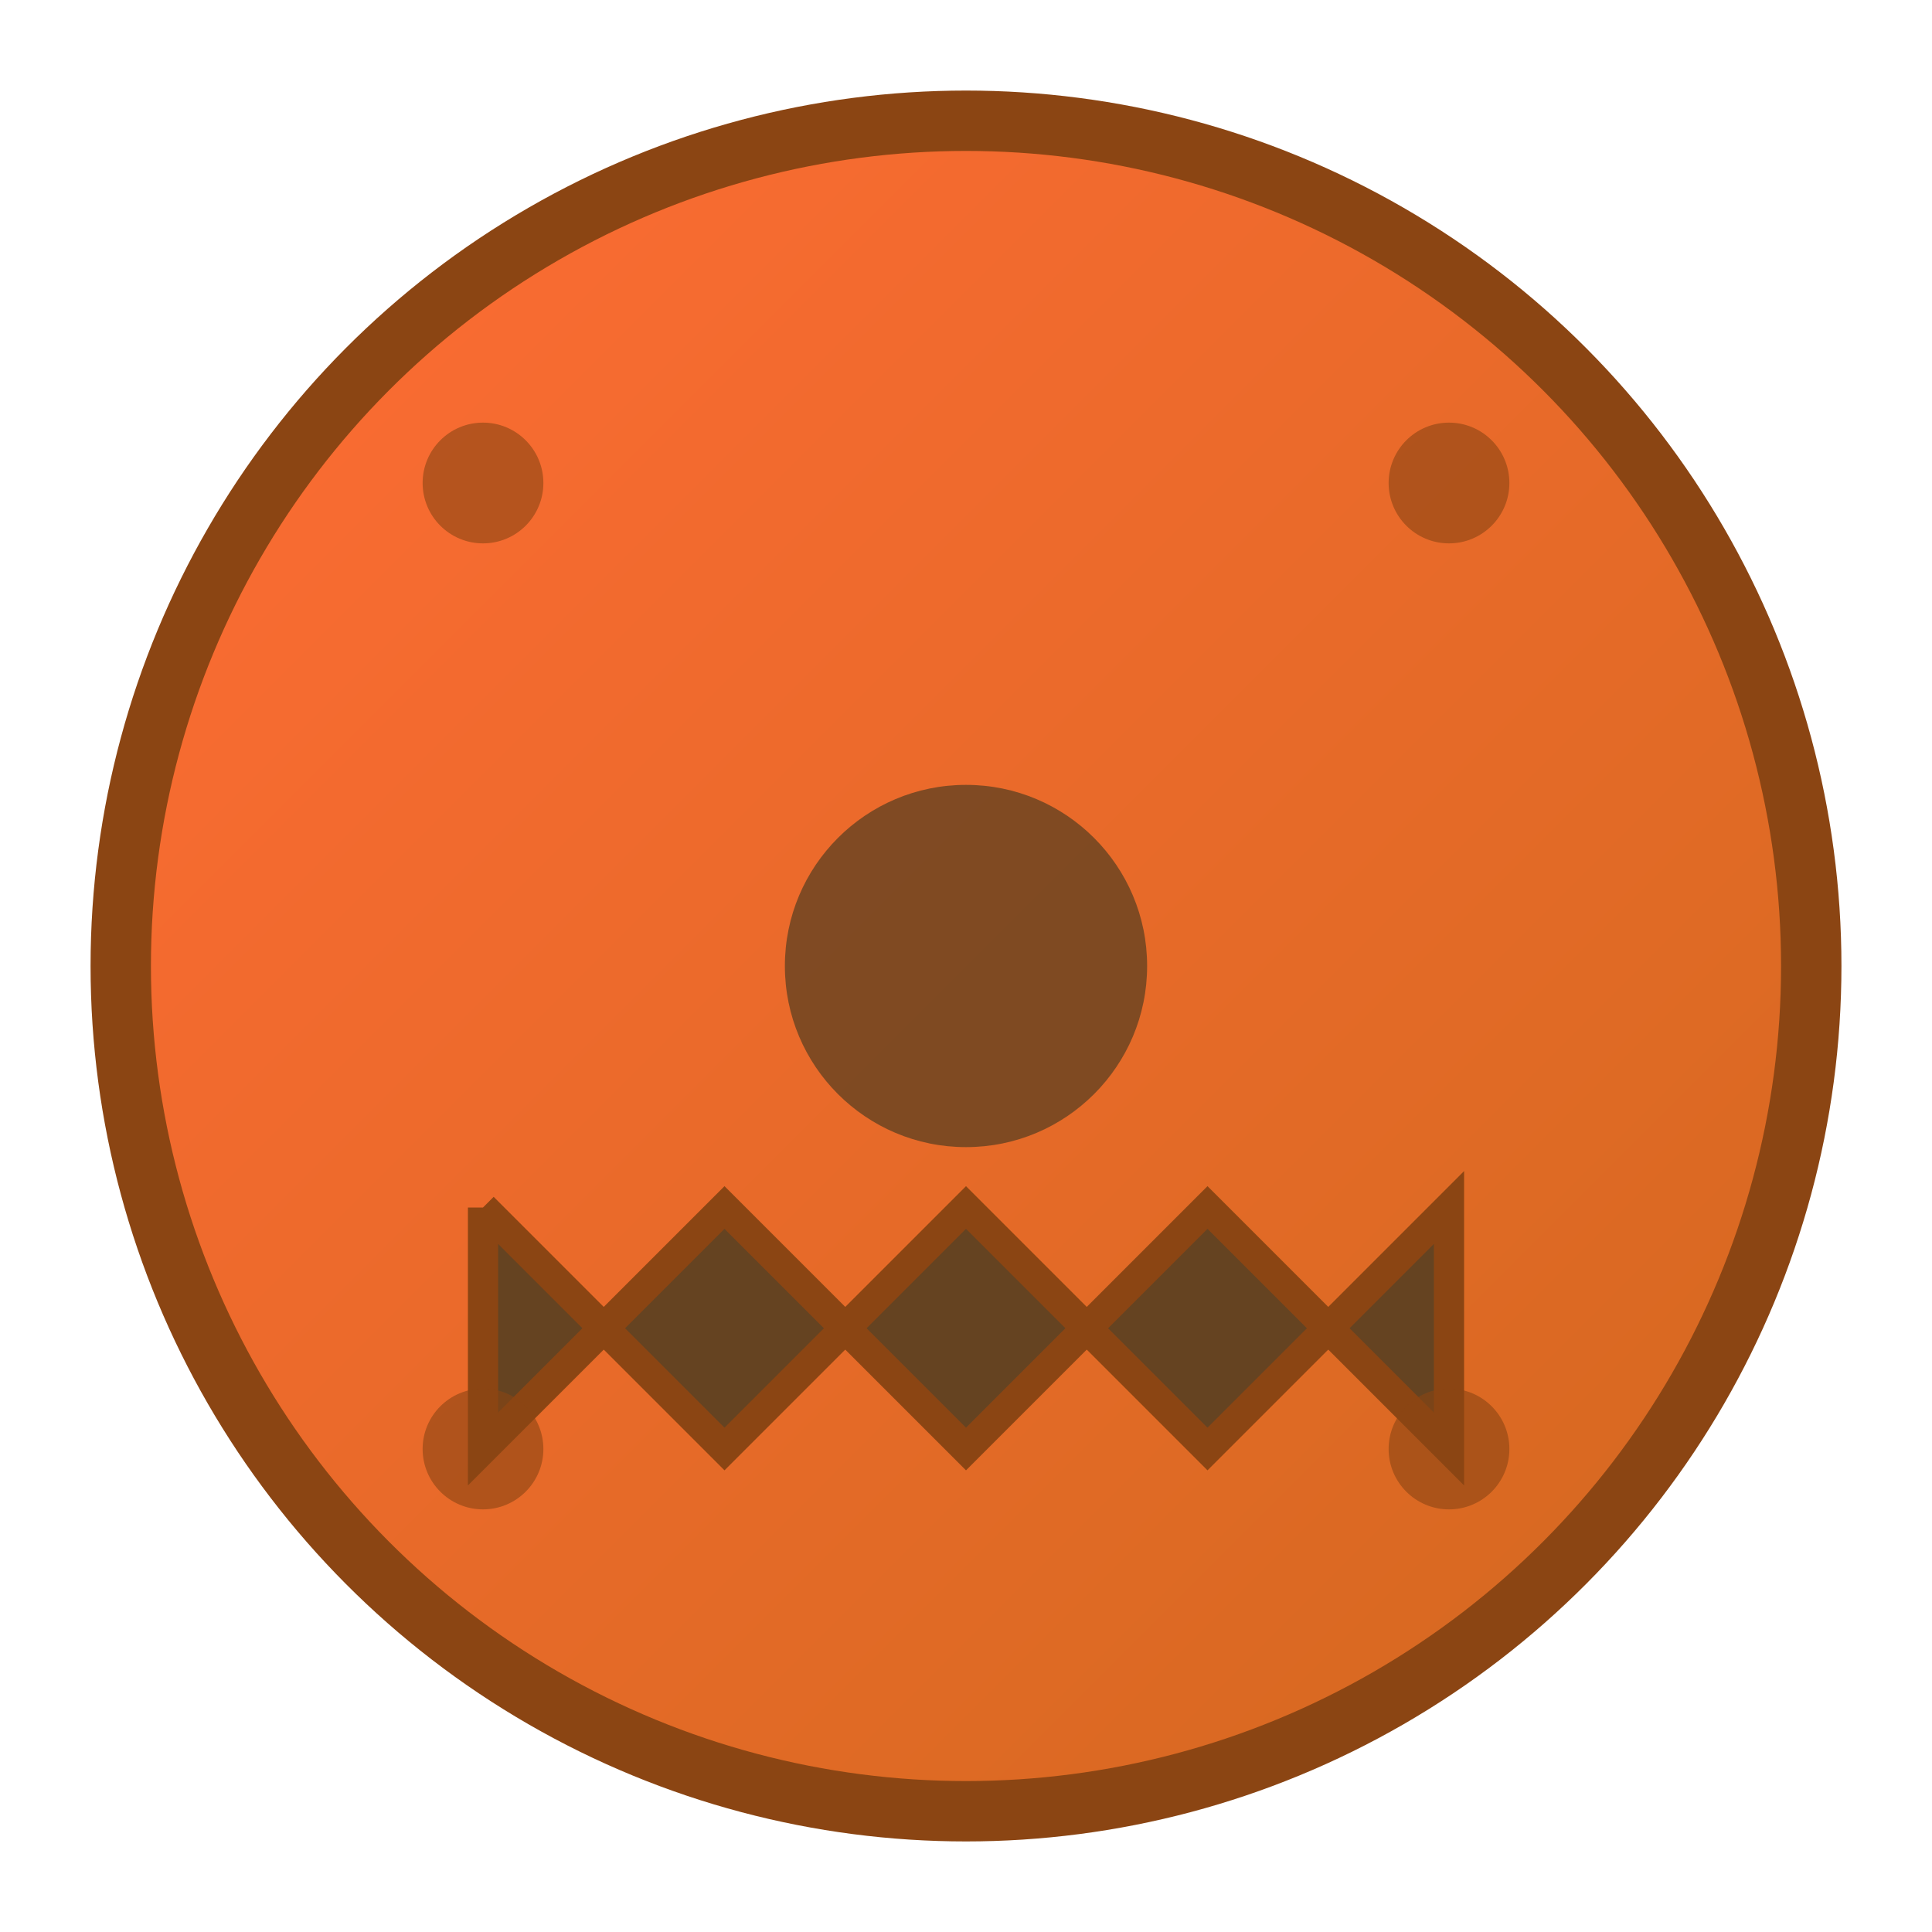 <svg width="32" height="32" viewBox="0 0 32 32" xmlns="http://www.w3.org/2000/svg">
  <defs>
    <linearGradient id="faviconGradient" x1="0%" y1="0%" x2="100%" y2="100%">
      <stop offset="0%" style="stop-color:#FF6B35;stop-opacity:1" />
      <stop offset="100%" style="stop-color:#D2691E;stop-opacity:1" />
    </linearGradient>
  </defs>
  
  <!-- Background circle -->
  <circle cx="16" cy="16" r="14" fill="url(#faviconGradient)" stroke="#8B4513" stroke-width="1"/>
  
  <!-- Simplified "M" -->
  <path d="M 8 20 L 8 24 L 10 22 L 12 24 L 14 22 L 16 24 L 18 22 L 20 24 L 22 22 L 24 24 L 24 20 L 22 22 L 20 20 L 18 22 L 16 20 L 14 22 L 12 20 L 10 22 L 8 20" 
        fill="#654321" stroke="#8B4513" stroke-width="0.5"/>
  
  <!-- Central dot -->
  <circle cx="16" cy="16" r="3" fill="#654321" opacity="0.8"/>
  
  <!-- Small dots -->
  <circle cx="8" cy="8" r="1" fill="#8B4513" opacity="0.6"/>
  <circle cx="24" cy="8" r="1" fill="#8B4513" opacity="0.6"/>
  <circle cx="8" cy="24" r="1" fill="#8B4513" opacity="0.6"/>
  <circle cx="24" cy="24" r="1" fill="#8B4513" opacity="0.6"/>
</svg>